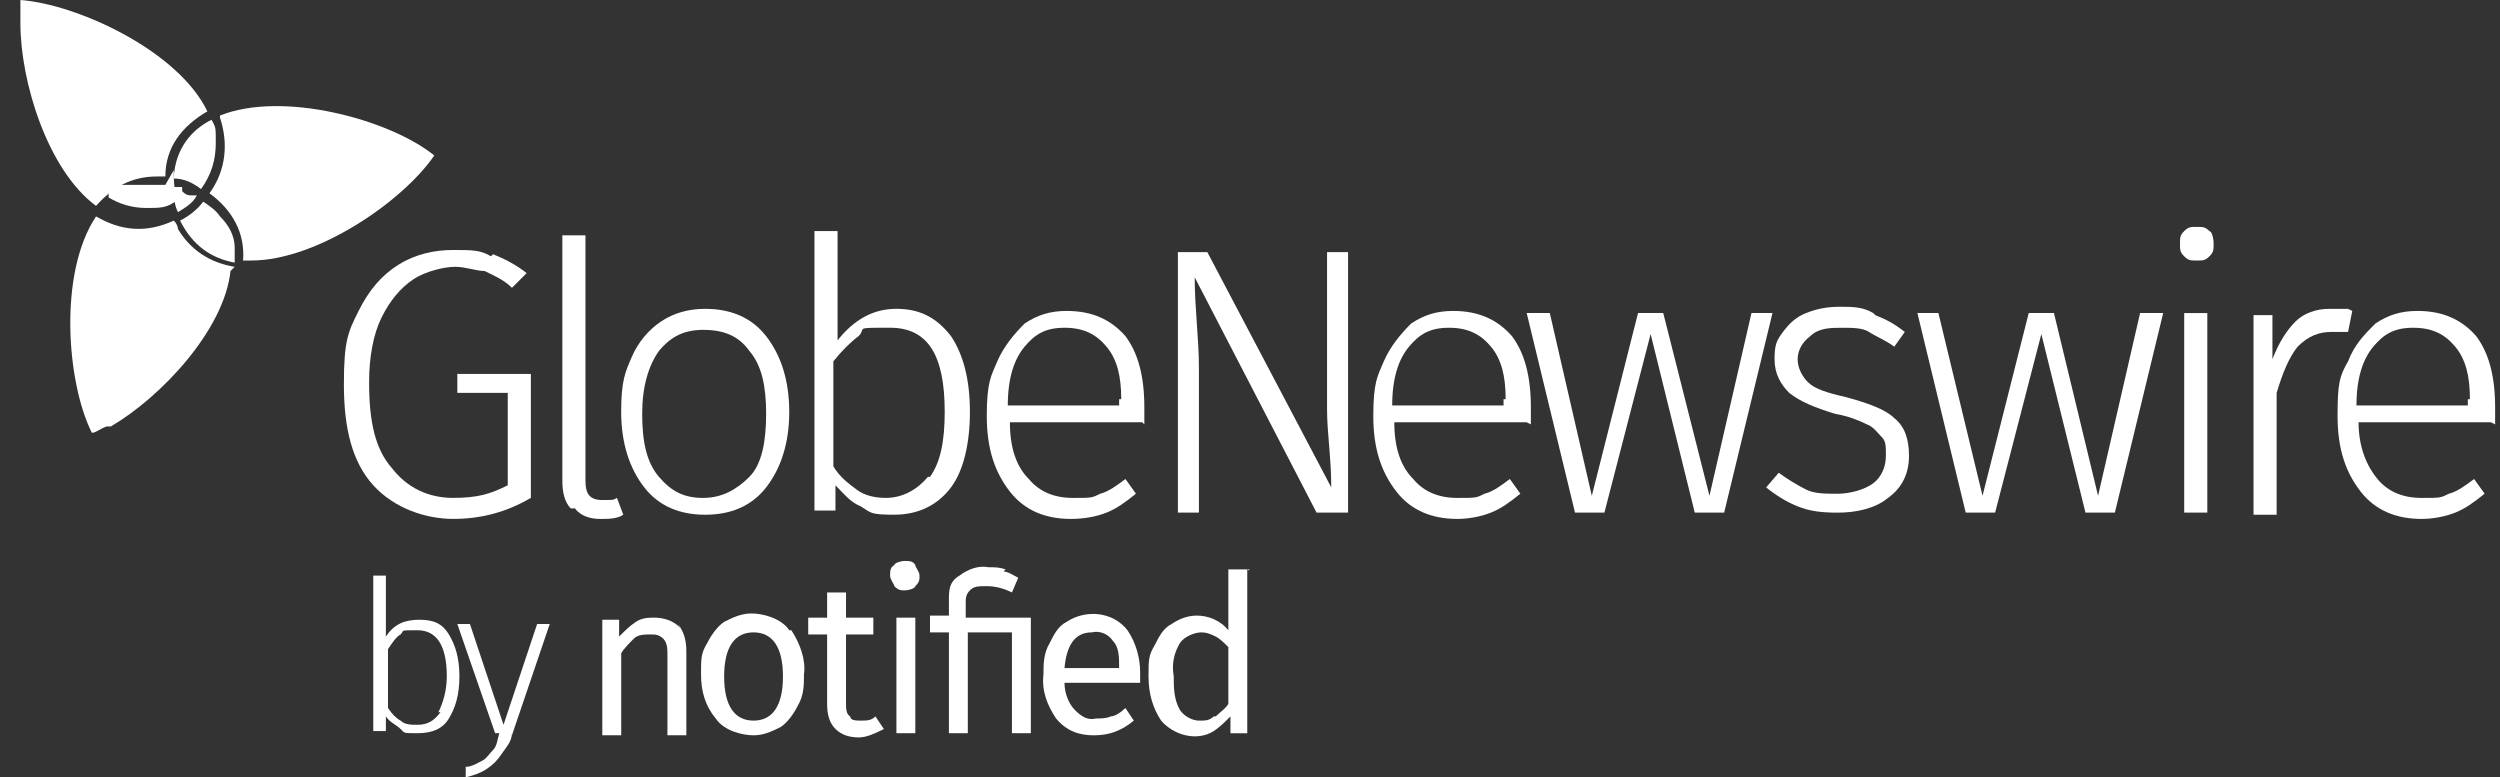 <svg xmlns="http://www.w3.org/2000/svg" width="119" viewBox="0 0 119 37" height="37" fill="none"><rect x="0" y="0" width="119" height="37" fill="#333333" stroke="none"/><g fill="#fff"><path d="m10.471 5.6c.4 1.2.3 2.5-.5 3.6 1.1.8 1.7 1.9 1.6 3.2h.4c3.1 0 7.2-2.8 8.7-5-2.1-1.7-7.2-3.1-10.2-1.9"></path><path d="m4.571 9.8c.8-.9 1.7-1.4 2.9-1.4h.4c0-1.4.8-2.4 2-3.1-1.4-2.9-6.2-5.1-8.9-5.3v1.1c0 2.8 1.3 7 3.6 8.7z"></path><path d="m8.271 8.499c.5 0 .9.2 1.3.5.5-.7.7-1.4.7-2.2s0-.7-.2-1.1c-1.0.5-1.7 1.4-1.8 2.7"></path><path d="m11.172 11.8c0-.6-.3-1.1-.7-1.5-.2-.3-.5-.5-.8-.7-.3.4-.7.7-1.1.9.6 1.2 1.5 1.8 2.6 2v-.6"></path><path d="m11.172 12.701c-1.2-.2-2.1-.8-2.7-1.8 0 0 0-.2-.2-.4-1.3.6-2.5.5-3.7-.2-1.8 2.7-1.4 7.9-.2 10.3.2 0 .4-.2.7-.3h.2c2.4-1.4 5.4-4.6 5.7-7.4"></path><path d="m7.87 8.8h-1.9s0 0-.2 0h-.2s0 0-.2 0c0 0 0 .2-.2.3v.3c.5.3 1.1.5 1.8.5s1 0 1.5-.4c-.2-.5-.2-.9-.2-1.4"></path><path d="m8.671 8.9h-.4c0 .4 0 .8.2 1.2.3-.2.7-.4.9-.8h-.2c-.2 0-.3 0-.5-.2"></path><path d="m32.27 29.7c.3.4.4.8.4 1.3v4h-.9v-3.8c0-.3 0-.6-.2-.8s-.4-.2-.6-.2c-.3 0-.6 0-.8.2s-.5.5-.6.7v3.9h-.9v-5.5h.8v.8c.3-.3.5-.5.8-.7s.6-.2.9-.2.9.1 1.2.5"></path><path d="m37.669 30.001c.4.6.7 1.4.6 2.1 0 .5 0 1-.3 1.5-.2.4-.5.8-.8 1-.4.2-.8.4-1.3.4s-1.4-.2-1.8-.8c-.5-.6-.7-1.3-.7-2.1s0-1 .3-1.5c.2-.4.5-.8.8-1 .4-.2.8-.4 1.3-.4s1.4.2 1.8.8m-3.1 2.2c0 1.4.5 2.1 1.4 2.1s1.4-.7 1.4-2.1-.5-2.1-1.4-2.1-1.4.7-1.4 2.1z"></path><path d="m42.071 34.701c-.4.2-.8.4-1.2.4s-.8-.1-1.1-.4-.4-.7-.4-1.2v-3.3h-.9v-.8h.9v-1.2h.9c0-.1 0 1.2 0 1.2h1.3v.8h-1.3v3.3c0 .2 0 .5.2.6 0 .2.3.2.5.2.3 0 .5 0 .7-.2z"></path><path d="m43.569 26.901c0 .1.2.3.2.5s0 .3-.2.5c0 .1-.3.2-.5.2s-.3 0-.5-.2c0-.1-.2-.3-.2-.5s0-.4.2-.5c0-.1.3-.2.5-.2s.4 0 .5.2zm0 2.5v5.5h-.9v-5.5z"></path><path d="m47.768 27.201c.2 0 .5.2.7.3l-.3.7c-.4-.2-.8-.3-1.2-.3s-.6 0-.8.2-.2.4-.2.6v.7h3.1v5.5h-.9v-4.8h-2.1v4.8h-.9v-4.8h-.9v-.8h.9v-.7c0-.5 0-.9.5-1.2.4-.3.9-.5 1.4-.4.3 0 .5 0 .8.1"></path><path d="m54.17 32.501h-3.5c0 .5.2 1 .5 1.3s.6.5 1 .4c.2 0 .5 0 .7-.1.2 0 .5-.2.7-.4l.4.6c-.6.5-1.2.7-1.9.7s-1.3-.2-1.8-.8c-.4-.6-.7-1.3-.6-2.1 0-.5 0-1 .3-1.5.2-.4.4-.8.8-1 .9-.6 2.2-.5 2.9.4.4.6.6 1.3.6 2v.5m-1-.8c0-.4 0-.9-.3-1.2-.2-.3-.6-.5-1-.4-.8 0-1.2.6-1.3 1.7h2.6z"></path><path d="m59.37 27.202v7.7h-.8v-.8c-.3.3-.5.5-.8.7-.8.5-1.9.2-2.5-.5-.4-.6-.6-1.3-.6-2.1s0-1 .3-1.5c.2-.4.4-.8.8-1 .3-.2.7-.4 1.2-.4s1.1.2 1.5.7v-2.9h1c0 .1-.1 0-.1 0zm-1.5 6.9c.2-.2.5-.4.6-.6v-2.7c-.2-.2-.4-.4-.6-.5s-.4-.2-.7-.2-.8.2-1 .5c-.3.5-.4 1-.3 1.6 0 .5 0 1.1.3 1.6.2.3.6.5.9.5s.5 0 .7-.2z"></path><path d="m23.469 12.1c.5.2 1.1.5 1.6.9l-.7.7c-.4-.4-.9-.6-1.3-.8-.4 0-.9-.2-1.4-.2s-1.4.2-2 .6-1.1 1-1.5 1.8-.6 1.9-.6 3.1c0 1.9.3 3.2 1.1 4.1.7.9 1.7 1.4 2.9 1.4s1.8-.2 2.6-.6v-4.4h-2.4v-.9h3.5v5.9c-1.2.7-2.4 1-3.7 1s-2.8-.5-3.8-1.6-1.4-2.7-1.4-4.8.2-2.5.7-3.5 1.1-1.7 1.9-2.2 1.7-.7 2.6-.7 1.3 0 1.8.3"></path><path d="m27.168 24.201c-.3-.3-.4-.8-.4-1.3v-11.7h1.1v11.7c0 .6.2.9.8.9s.5 0 .7-.1l.3.8c-.3.2-.7.2-1.1.2s-.9-.1-1.2-.5"></path><path d="m31.368 16.701c-.5.7-.8 1.7-.8 3s.2 2.3.8 3 1.2 1 2.1 1 1.6-.4 2.2-1 .8-1.7.8-3-.2-2.3-.8-3c-.5-.7-1.2-1-2.2-1s-1.6.4-2.1 1zm5.1-.7c.7.9 1.1 2.1 1.1 3.6s-.4 2.7-1.1 3.6-1.7 1.3-2.9 1.3-2.2-.4-2.9-1.3-1.1-2.1-1.1-3.6.2-1.9.5-2.6.8-1.3 1.4-1.7 1.3-.6 2.1-.6c1.2 0 2.2.4 2.9 1.3z"></path><path d="m44.268 22.7c.5-.7.7-1.7.7-3.1 0-2.7-.8-4-2.6-4s-1.1 0-1.5.4c-.4.3-.8.7-1.2 1.2v5c.3.5.7.8 1.1 1.1s.9.4 1.4.4c.8 0 1.5-.4 2-1m1.1-6.7c.6.9.9 2.1.9 3.6s-.3 2.8-.9 3.6-1.5 1.3-2.7 1.3-1.1-.1-1.6-.4c-.5-.2-.8-.6-1.2-1v1.2h-1v-13.3h1.1v5.2c.8-1 1.7-1.5 2.8-1.5s1.9.4 2.6 1.3z"></path><path d="m53.371 19.001c0-1.1-.2-1.9-.7-2.5s-1.1-.9-2-.9-1.4.3-1.9.9-.8 1.5-.8 2.8h5.3v-.3zm1 1.1h-6.3c0 1.2.3 2.1.9 2.7.5.6 1.2.9 2.1.9s.9 0 1.3-.2c.4-.1.8-.4 1.2-.7l.5.7c-.5.4-.9.7-1.4.9s-1.1.3-1.7.3c-1.2 0-2.2-.4-2.9-1.3s-1.1-2-1.1-3.6.2-1.9.5-2.6.8-1.3 1.3-1.8c.6-.4 1.2-.6 2-.6 1.2 0 2.1.4 2.8 1.2.6.8.9 1.9.9 3.4v.8"></path><path d="m64.068 24.4h-1.4l-5.8-11.2c0 1.5.2 2.9.2 4.3v6.9h-1v-12.4h1.4l5.9 11.2c0-1.4-.2-2.6-.2-3.7v-7.5h1v12.4z"></path><path d="m71.669 19.001c0-1.1-.2-1.9-.7-2.5s-1.1-.9-2-.9-1.4.3-1.9.9-.8 1.5-.8 2.8h5.3v-.3zm1 1.1h-6.3c0 1.2.3 2.1.9 2.7.5.6 1.2.9 2.1.9s.9 0 1.3-.2c.4-.1.8-.4 1.2-.7l.5.7c-.5.4-.9.7-1.4.9s-1.1.3-1.6.3c-1.2 0-2.2-.4-2.9-1.3s-1.1-2-1.1-3.6.2-1.9.5-2.6.8-1.3 1.3-1.8c.6-.4 1.2-.6 2-.6 1.2 0 2.1.4 2.8 1.2.6.8.9 1.9.9 3.4v.8"></path><path d="m84.37 14.9-2.3 9.5h-1.4l-2.1-8.5-2.2 8.5h-1.4l-2.3-9.5h1.1l2 8.7 2.2-8.7h1.2l2.2 8.7 2-8.7z"></path><path d="m89.268 15.002c.5.2.9.4 1.4.8l-.5.7c-.4-.3-.9-.5-1.2-.7s-.8-.2-1.3-.2-1.1 0-1.5.4c-.4.3-.6.7-.6 1.1s.2.8.5 1.1.9.5 1.8.7c1.1.3 1.9.6 2.3 1 .5.4.7 1 .7 1.8s-.3 1.5-1 2c-.6.5-1.5.7-2.4.7s-1.4-.1-1.9-.3-1-.5-1.5-.9l.6-.7c.4.3.9.6 1.3.8s.9.2 1.5.2 1.3-.2 1.7-.5.6-.8.6-1.3 0-.7-.2-.9-.4-.5-.7-.6c-.4-.2-.9-.4-1.5-.5-1-.3-1.7-.6-2.2-1-.4-.4-.7-.9-.7-1.6s.1-.9.4-1.3.6-.7 1.1-.9 1-.3 1.6-.3 1.1 0 1.6.3"></path><path d="m102.968 14.9-2.3 9.5h-1.4l-2.1-8.5-2.2 8.5h-1.4l-2.3-9.5h1l2.1 8.7 2.2-8.7h1.2l2.1 8.7 2-8.7z"></path><path d="m105.068 24.401h-1.1v-9.5h1.1zm.1-13.4c.1 0 .2.3.2.6s0 .4-.2.6-.3.2-.6.2-.4 0-.6-.2-.2-.3-.2-.6 0-.4.2-.6.3-.2.6-.2.4 0 .6.2z"></path><path d="m111.968 14.801-.2 1c-.3 0-.5 0-.8 0-.6 0-1.1.2-1.6.7-.4.5-.7 1.2-1 2.2v5.8h-1.1v-9.5h.9v2.1c.3-.8.7-1.4 1.1-1.8s1-.6 1.6-.6h.9"></path><path d="m117.568 19.001c0-1.1-.2-1.9-.7-2.5s-1.1-.9-2-.9-1.4.3-1.9.9-.8 1.5-.8 2.8h5.3v-.3zm1 1.1h-6.3c0 1.2.4 2.1.9 2.7s1.2.9 2.1.9.9 0 1.3-.2c.4-.1.8-.4 1.2-.7l.5.7c-.5.4-.9.7-1.4.9s-1.1.3-1.6.3c-1.2 0-2.2-.4-2.9-1.3s-1.1-2-1.1-3.6.1-1.9.5-2.6c.3-.8.8-1.3 1.3-1.8.6-.4 1.2-.6 2-.6 1.2 0 2.1.4 2.8 1.2.6.8.9 1.9.9 3.4v.8"></path><path d="m20.868 33.9c.2-.4.4-1 .4-1.7 0-1.5-.5-2.2-1.4-2.2s-.6 0-.8.2c-.2.1-.4.4-.6.7v2.8c.2.3.4.5.6.6.2.2.5.2.8.2.5 0 .8-.2 1.1-.6m.4-3.7c.3.5.5 1.1.5 2s-.2 1.5-.5 2-.8.7-1.5.7-.6 0-.8-.2-.5-.3-.7-.6v.7h-.6v-7.4h.6v2.9c.4-.6.9-.8 1.6-.8s1.1.2 1.4.7z"></path><path d="m24.368 34.901c0 .4-.3.7-.5 1s-.4.5-.7.7-.6.3-1 .4v-.5c.3 0 .6-.2.8-.3s.3-.3.5-.5.2-.5.3-.8h-.2l-1.8-5.2h.6l1.6 4.8 1.6-4.8h.6l-1.8 5.3z"></path></g></svg>